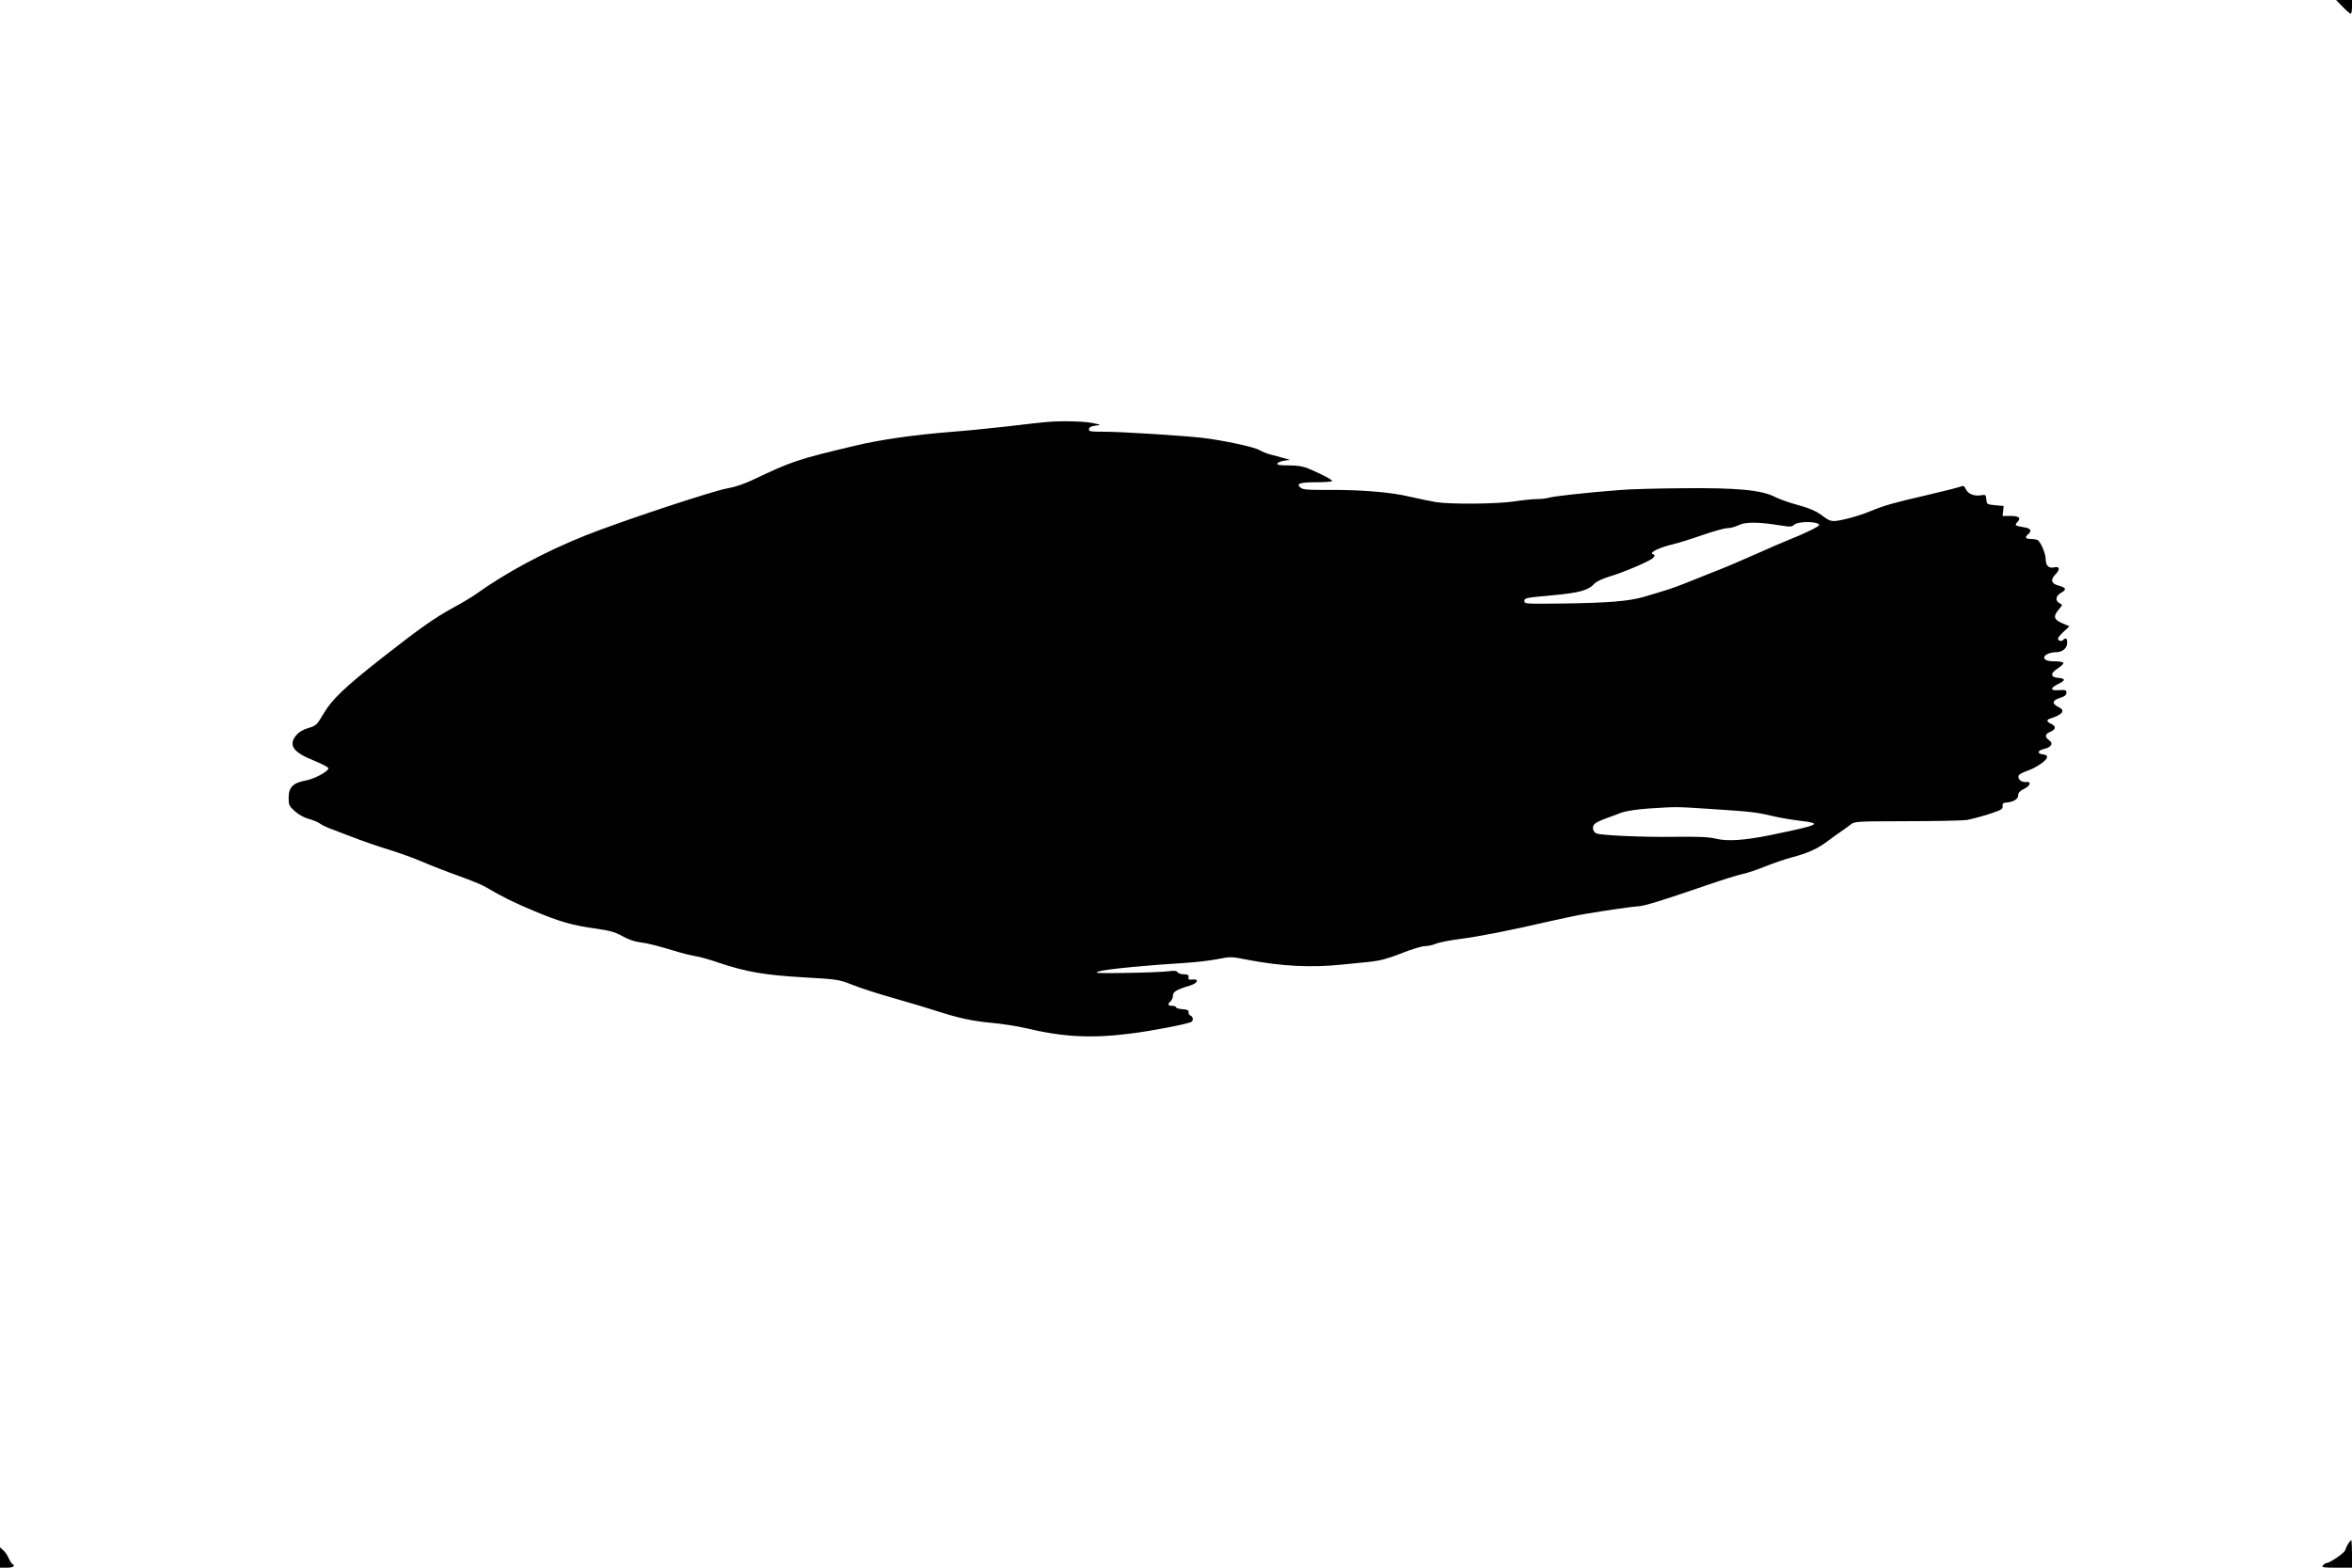 <?xml version="1.0" standalone="no"?>
<!DOCTYPE svg PUBLIC "-//W3C//DTD SVG 20010904//EN"
 "http://www.w3.org/TR/2001/REC-SVG-20010904/DTD/svg10.dtd">
<svg version="1.0" xmlns="http://www.w3.org/2000/svg"
 width="1536pt" height="1024pt" viewBox="0 0 1536 1024"
 preserveAspectRatio="xMidYMid meet">
<g transform="translate(0,1024) scale(0.1,-0.1)"
fill="#000000" stroke="none">
<path d="M15300 10195 c24 -25 48 -45 52 -45 4 0 8 20 8 45 l0 45 -52 0 -52 0
44 -45z"/>
<path d="M6830 7483 c-19 -1 -132 -14 -250 -28 -118 -13 -273 -29 -345 -34
-266 -21 -482 -52 -650 -92 -382 -91 -411 -101 -670 -224 -57 -27 -117 -47
-165 -55 -91 -15 -703 -218 -925 -307 -268 -107 -521 -243 -723 -388 -26 -18
-93 -58 -149 -88 -116 -64 -213 -132 -450 -318 -250 -196 -334 -276 -389 -369
-45 -76 -49 -80 -99 -95 -35 -10 -62 -26 -79 -46 -55 -65 -24 -112 114 -167
52 -21 95 -44 95 -50 0 -21 -93 -71 -152 -81 -80 -15 -108 -44 -108 -112 0
-48 3 -54 42 -89 26 -23 62 -42 90 -49 25 -7 58 -20 72 -30 14 -10 40 -23 56
-29 17 -6 84 -32 150 -57 66 -26 178 -65 248 -86 71 -22 170 -58 220 -80 51
-22 155 -63 232 -90 77 -28 156 -60 175 -72 108 -64 189 -104 319 -158 167
-70 251 -94 406 -115 88 -13 122 -22 170 -49 37 -21 81 -36 115 -40 52 -6 116
-23 255 -65 33 -10 80 -21 104 -25 25 -3 97 -23 160 -45 176 -59 296 -79 550
-94 223 -13 227 -13 321 -50 52 -21 174 -60 270 -87 96 -27 216 -63 265 -79
154 -50 246 -70 370 -81 66 -6 165 -21 220 -34 247 -59 431 -69 690 -36 149
19 374 63 397 77 13 9 9 34 -7 40 -9 4 -14 14 -13 23 2 12 -7 17 -39 19 -24 2
-43 7 -43 13 0 5 -11 9 -25 9 -28 0 -32 12 -10 30 8 7 15 23 15 36 0 26 25 41
110 66 52 15 64 45 17 40 -23 -3 -28 0 -25 15 2 14 -4 18 -30 19 -18 0 -37 6
-42 14 -6 9 -21 11 -57 6 -26 -4 -149 -9 -273 -11 -200 -3 -220 -2 -183 10 43
14 310 40 558 55 72 4 169 16 216 25 85 17 90 17 195 -4 224 -43 418 -53 624
-31 52 5 133 13 180 18 64 7 115 21 202 55 65 26 133 47 153 47 20 0 52 7 73
16 20 8 89 22 152 30 125 16 321 54 580 114 91 20 197 43 235 49 140 24 321
50 352 51 36 0 165 40 443 136 102 35 210 69 240 75 30 6 98 29 152 51 53 21
131 48 171 58 99 26 162 54 222 98 28 21 68 50 90 65 22 15 53 37 68 49 28 23
31 23 370 24 188 0 365 4 392 8 28 5 92 22 143 38 82 27 93 33 90 52 -2 17 3
22 27 24 46 4 75 23 75 48 0 16 11 28 38 41 43 21 51 50 11 45 -29 -3 -54 20
-46 42 3 8 27 21 54 30 58 20 127 66 131 88 2 12 -5 18 -24 20 -41 5 -40 25 2
35 50 11 66 37 36 58 -30 22 -28 40 8 55 37 15 39 37 5 52 -29 13 -32 26 -7
34 83 26 103 53 55 76 -44 21 -41 44 9 59 32 10 43 19 43 34 0 18 -6 20 -49
17 -58 -5 -60 13 -3 41 47 22 47 35 0 39 -54 4 -55 30 -3 63 22 14 38 30 35
35 -3 6 -26 10 -50 10 -53 0 -75 8 -75 26 0 17 40 34 78 34 41 0 72 26 72 61
0 31 -9 36 -27 18 -12 -12 -33 -4 -33 11 0 5 17 25 37 44 l38 35 -40 17 c-63
26 -69 46 -30 93 26 30 26 30 5 41 -30 16 -25 48 10 68 38 21 34 33 -16 47
-49 13 -55 38 -19 75 31 32 26 53 -11 44 -33 -8 -54 11 -54 51 0 41 -35 121
-56 129 -9 3 -29 6 -45 6 -32 0 -37 11 -14 30 26 21 17 39 -22 45 -65 11 -68
13 -48 35 25 27 11 40 -46 40 l-51 0 4 33 3 32 -55 5 c-54 5 -55 6 -58 38 -3
31 -5 32 -35 27 -43 -8 -85 9 -99 40 -8 18 -16 24 -27 19 -20 -8 -83 -24 -231
-59 -205 -47 -273 -66 -360 -102 -47 -20 -123 -44 -169 -54 -89 -20 -95 -19
-156 27 -38 28 -84 47 -180 73 -42 12 -98 32 -125 46 -87 44 -241 59 -590 56
-168 -1 -359 -6 -425 -12 -219 -17 -422 -40 -456 -49 -19 -6 -56 -10 -84 -10
-27 0 -93 -7 -145 -15 -110 -17 -413 -20 -510 -5 -36 6 -114 22 -175 36 -124
30 -327 46 -550 44 -107 -1 -145 2 -159 13 -36 27 -9 37 100 37 57 0 104 4
104 8 0 9 -67 44 -154 81 -36 15 -70 21 -128 21 -59 0 -79 3 -76 13 3 6 22 14
44 18 l39 5 -42 12 c-24 7 -62 17 -85 23 -24 6 -56 19 -73 29 -35 21 -238 64
-371 80 -138 15 -526 40 -642 40 -93 0 -103 2 -100 18 2 12 16 19 43 22 39 5
39 5 -26 18 -60 11 -211 14 -299 5z m4797 -675 c64 -10 74 -10 91 5 27 24 162
22 162 -3 0 -9 -101 -58 -200 -97 -36 -14 -132 -56 -215 -93 -82 -37 -204 -89
-270 -114 -66 -26 -154 -61 -195 -78 -72 -29 -129 -47 -270 -88 -94 -27 -231
-38 -520 -42 -249 -3 -255 -3 -255 17 0 19 12 21 175 36 184 16 244 33 284 78
11 12 51 31 90 43 105 31 279 106 294 126 10 14 10 18 -5 23 -26 9 47 44 129
63 34 8 122 35 193 60 72 25 146 46 165 46 19 0 53 9 75 20 44 22 131 21 272
-2z m-442 -1853 c255 -17 283 -20 390 -45 44 -11 124 -24 178 -31 153 -18 136
-26 -192 -94 -168 -34 -280 -42 -356 -23 -46 11 -111 14 -270 12 -199 -3 -475
9 -509 22 -23 9 -31 44 -13 61 8 9 39 24 69 35 29 11 76 28 105 39 33 12 98
22 180 28 185 12 178 12 418 -4z"/>
<path d="M15336 158 c-8 -13 -17 -32 -20 -43 -5 -19 -102 -85 -124 -85 -5 0
-15 -7 -22 -15 -11 -13 0 -15 89 -15 l101 0 0 90 c0 50 -2 90 -5 90 -2 0 -11
-10 -19 -22z"/>
<path d="M0 67 l0 -67 45 0 c42 0 58 11 35 25 -6 4 -16 21 -24 38 -7 18 -23
41 -35 51 l-21 19 0 -66z"/>
</g>
</svg>
